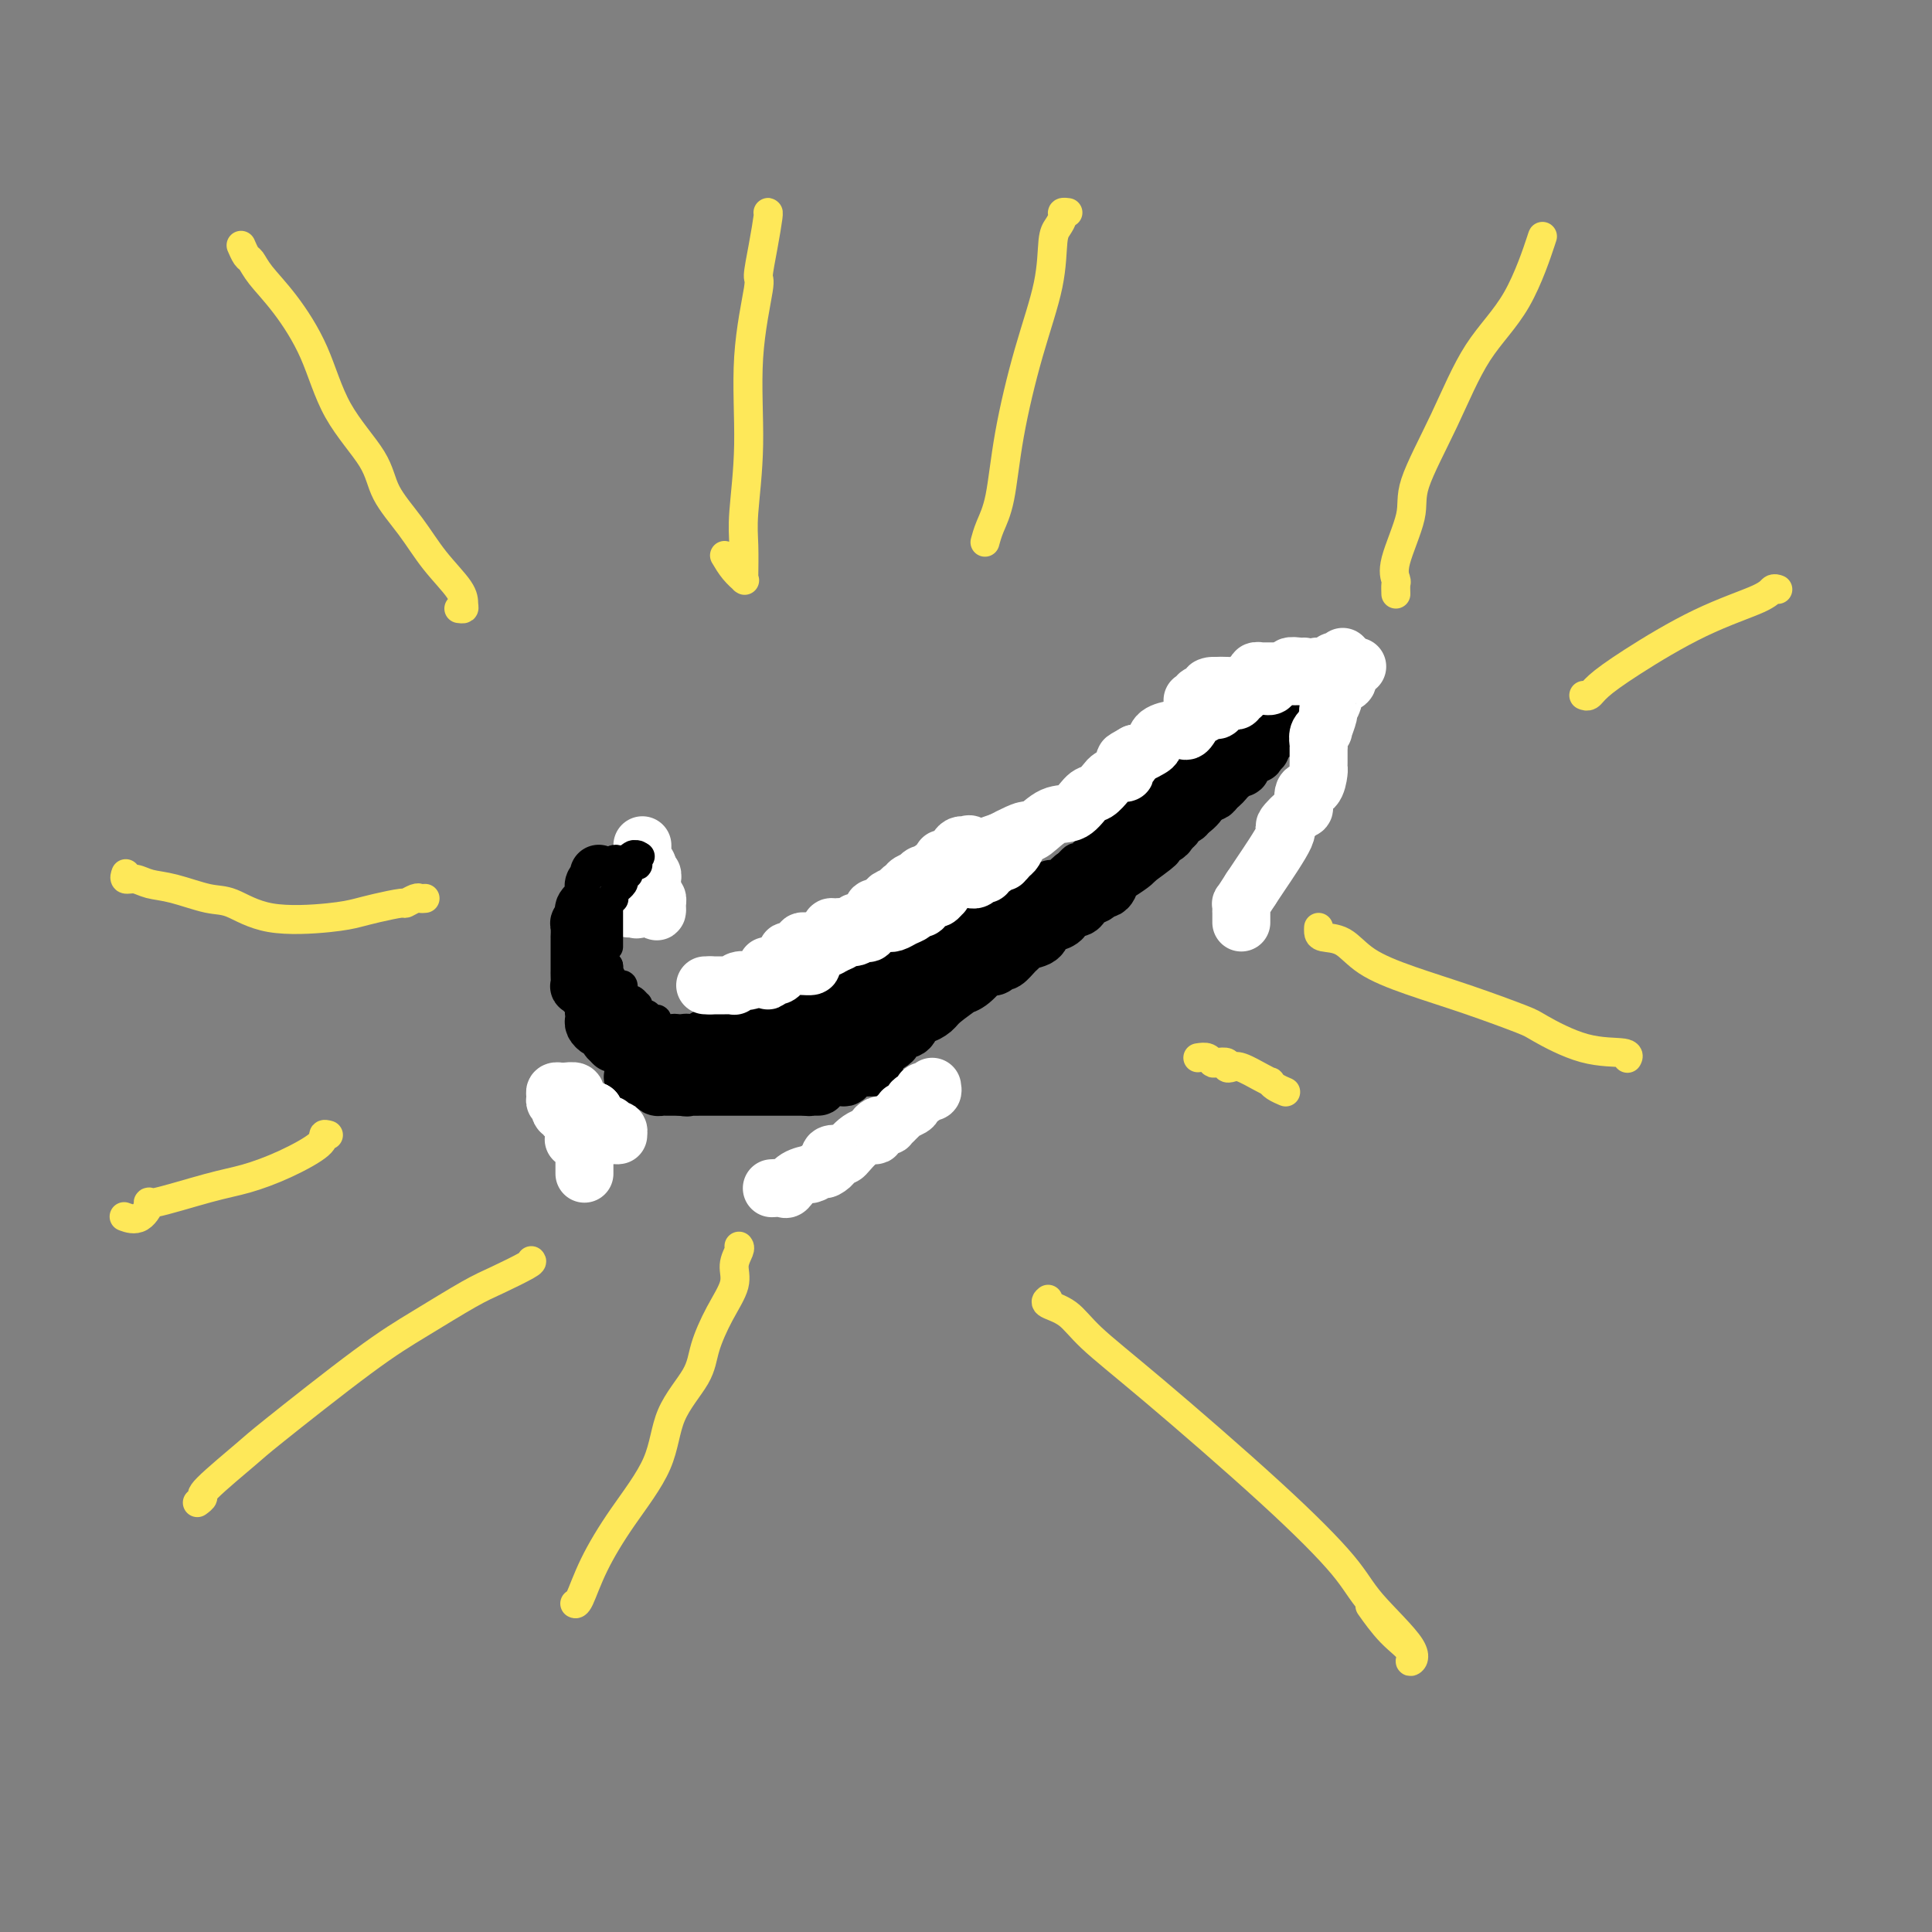 <svg viewBox='0 0 400 400' version='1.1' xmlns='http://www.w3.org/2000/svg' xmlns:xlink='http://www.w3.org/1999/xlink'><rect x="0" y="0" width="400" height="400" fill="#808080" stroke="none"/><g fill='none' stroke='#000000' stroke-width='6' stroke-linecap='round' stroke-linejoin='round'><path d='M131,178c-0.301,-0.092 -0.603,-0.183 -1,0c-0.397,0.183 -0.891,0.641 -1,1c-0.109,0.359 0.167,0.618 0,1c-0.167,0.382 -0.776,0.886 -1,1c-0.224,0.114 -0.064,-0.163 0,0c0.064,0.163 0.031,0.766 0,1c-0.031,0.234 -0.061,0.101 0,0c0.061,-0.101 0.212,-0.168 0,0c-0.212,0.168 -0.788,0.571 -1,1c-0.212,0.429 -0.061,0.884 0,1c0.061,0.116 0.030,-0.109 0,0c-0.030,0.109 -0.061,0.550 0,1c0.061,0.450 0.214,0.907 0,1c-0.214,0.093 -0.793,-0.179 -1,0c-0.207,0.179 -0.041,0.808 0,1c0.041,0.192 -0.041,-0.055 0,0c0.041,0.055 0.207,0.410 0,1c-0.207,0.590 -0.788,1.415 -1,2c-0.212,0.585 -0.057,0.930 0,1c0.057,0.070 0.015,-0.136 0,0c-0.015,0.136 -0.004,0.614 0,1c0.004,0.386 0.001,0.681 0,1c-0.001,0.319 -0.000,0.663 0,1c0.000,0.337 -0.001,0.668 0,1c0.001,0.332 0.003,0.666 0,1c-0.003,0.334 -0.011,0.667 0,1c0.011,0.333 0.041,0.667 0,1c-0.041,0.333 -0.155,0.667 0,1c0.155,0.333 0.577,0.667 1,1'/><path d='M126,200c0.168,1.801 0.087,1.304 0,1c-0.087,-0.304 -0.182,-0.415 0,0c0.182,0.415 0.640,1.355 1,2c0.360,0.645 0.621,0.995 1,1c0.379,0.005 0.876,-0.334 1,0c0.124,0.334 -0.124,1.343 0,2c0.124,0.657 0.621,0.963 1,1c0.379,0.037 0.640,-0.196 1,0c0.360,0.196 0.817,0.822 1,1c0.183,0.178 0.090,-0.092 0,0c-0.090,0.092 -0.178,0.546 0,1c0.178,0.454 0.621,0.909 1,1c0.379,0.091 0.694,-0.182 1,0c0.306,0.182 0.602,0.819 1,1c0.398,0.181 0.898,-0.095 1,0c0.102,0.095 -0.194,0.560 0,1c0.194,0.440 0.879,0.854 1,1c0.121,0.146 -0.321,0.023 0,0c0.321,-0.023 1.406,0.054 2,0c0.594,-0.054 0.698,-0.239 1,0c0.302,0.239 0.803,0.901 1,1c0.197,0.099 0.091,-0.366 1,0c0.909,0.366 2.835,1.562 4,2c1.165,0.438 1.570,0.117 2,0c0.430,-0.117 0.885,-0.032 1,0c0.115,0.032 -0.110,0.009 0,0c0.110,-0.009 0.555,-0.005 1,0'/><path d='M150,216c2.813,0.502 2.847,-0.243 4,-1c1.153,-0.757 3.426,-1.526 5,-2c1.574,-0.474 2.449,-0.653 3,-1c0.551,-0.347 0.779,-0.862 1,-1c0.221,-0.138 0.437,0.103 1,0c0.563,-0.103 1.474,-0.548 2,-1c0.526,-0.452 0.666,-0.910 1,-1c0.334,-0.090 0.863,0.187 1,0c0.137,-0.187 -0.117,-0.839 0,-1c0.117,-0.161 0.604,0.169 1,0c0.396,-0.169 0.702,-0.837 1,-1c0.298,-0.163 0.590,0.180 1,0c0.410,-0.180 0.938,-0.881 1,-1c0.062,-0.119 -0.341,0.346 0,0c0.341,-0.346 1.426,-1.503 2,-2c0.574,-0.497 0.638,-0.332 1,0c0.362,0.332 1.024,0.833 2,0c0.976,-0.833 2.267,-3.000 4,-4c1.733,-1.000 3.907,-0.831 5,-1c1.093,-0.169 1.106,-0.674 2,-1c0.894,-0.326 2.671,-0.474 4,-1c1.329,-0.526 2.210,-1.432 3,-2c0.790,-0.568 1.489,-0.799 2,-1c0.511,-0.201 0.832,-0.371 2,-1c1.168,-0.629 3.181,-1.715 4,-2c0.819,-0.285 0.443,0.233 1,0c0.557,-0.233 2.047,-1.217 3,-2c0.953,-0.783 1.369,-1.364 2,-2c0.631,-0.636 1.478,-1.325 3,-2c1.522,-0.675 3.721,-1.336 5,-2c1.279,-0.664 1.640,-1.332 2,-2'/><path d='M219,181c11.080,-5.230 4.280,-0.805 2,0c-2.280,0.805 -0.041,-2.012 1,-3c1.041,-0.988 0.882,-0.149 1,0c0.118,0.149 0.512,-0.393 1,-1c0.488,-0.607 1.069,-1.279 2,-2c0.931,-0.721 2.210,-1.490 3,-2c0.790,-0.510 1.089,-0.762 1,-1c-0.089,-0.238 -0.567,-0.463 0,-1c0.567,-0.537 2.179,-1.387 3,-2c0.821,-0.613 0.853,-0.990 1,-1c0.147,-0.010 0.411,0.346 1,0c0.589,-0.346 1.505,-1.393 2,-2c0.495,-0.607 0.569,-0.774 1,-1c0.431,-0.226 1.219,-0.511 2,-1c0.781,-0.489 1.556,-1.183 2,-2c0.444,-0.817 0.557,-1.759 1,-2c0.443,-0.241 1.215,0.219 2,0c0.785,-0.219 1.581,-1.117 2,-2c0.419,-0.883 0.459,-1.752 1,-2c0.541,-0.248 1.581,0.126 2,0c0.419,-0.126 0.217,-0.752 0,-1c-0.217,-0.248 -0.450,-0.118 0,0c0.450,0.118 1.583,0.224 2,0c0.417,-0.224 0.119,-0.778 0,-1c-0.119,-0.222 -0.060,-0.111 0,0'/><path d='M252,154c5.340,-4.338 2.189,-1.683 1,-1c-1.189,0.683 -0.417,-0.604 0,-1c0.417,-0.396 0.480,0.100 1,0c0.520,-0.100 1.499,-0.798 2,-1c0.501,-0.202 0.526,0.090 1,0c0.474,-0.090 1.397,-0.563 2,-1c0.603,-0.437 0.887,-0.839 1,-1c0.113,-0.161 0.057,-0.080 0,0'/></g>
<g fill='none' stroke='#000000' stroke-width='12' stroke-linecap='round' stroke-linejoin='round'><path d='M124,181c-0.030,-0.091 -0.061,-0.183 0,0c0.061,0.183 0.212,0.640 0,1c-0.212,0.360 -0.789,0.622 -1,1c-0.211,0.378 -0.055,0.871 0,1c0.055,0.129 0.011,-0.105 0,0c-0.011,0.105 0.012,0.549 0,1c-0.012,0.451 -0.060,0.908 0,1c0.060,0.092 0.226,-0.183 0,0c-0.226,0.183 -0.844,0.822 -1,1c-0.156,0.178 0.150,-0.106 0,0c-0.150,0.106 -0.757,0.602 -1,1c-0.243,0.398 -0.121,0.699 0,1'/><path d='M121,189c-0.460,1.404 -0.109,0.914 0,1c0.109,0.086 -0.023,0.749 0,1c0.023,0.251 0.202,0.091 0,0c-0.202,-0.091 -0.786,-0.111 -1,0c-0.214,0.111 -0.057,0.355 0,1c0.057,0.645 0.015,1.692 0,2c-0.015,0.308 -0.004,-0.124 0,0c0.004,0.124 0.001,0.803 0,1c-0.001,0.197 -0.000,-0.088 0,0c0.000,0.088 0.000,0.548 0,1c-0.000,0.452 -0.000,0.895 0,1c0.000,0.105 0.000,-0.129 0,0c-0.000,0.129 -0.000,0.622 0,1c0.000,0.378 0.000,0.640 0,1c-0.000,0.360 -0.000,0.816 0,1c0.000,0.184 0.000,0.095 0,0c-0.000,-0.095 -0.001,-0.197 0,0c0.001,0.197 0.004,0.693 0,1c-0.004,0.307 -0.016,0.425 0,1c0.016,0.575 0.060,1.607 0,2c-0.060,0.393 -0.222,0.148 0,0c0.222,-0.148 0.830,-0.198 1,0c0.170,0.198 -0.098,0.645 0,1c0.098,0.355 0.562,0.617 1,1c0.438,0.383 0.849,0.886 1,1c0.151,0.114 0.041,-0.162 0,0c-0.041,0.162 -0.012,0.760 0,1c0.012,0.240 0.006,0.120 0,0'/><path d='M123,208c0.464,0.781 0.123,0.734 0,1c-0.123,0.266 -0.030,0.846 0,1c0.030,0.154 -0.003,-0.116 0,0c0.003,0.116 0.043,0.620 0,1c-0.043,0.380 -0.169,0.637 0,1c0.169,0.363 0.634,0.832 1,1c0.366,0.168 0.633,0.035 1,0c0.367,-0.035 0.833,0.029 1,0c0.167,-0.029 0.034,-0.152 0,0c-0.034,0.152 0.029,0.579 0,1c-0.029,0.421 -0.151,0.834 0,1c0.151,0.166 0.576,0.083 1,0'/><path d='M127,215c0.554,1.305 -0.063,1.068 0,1c0.063,-0.068 0.804,0.034 1,0c0.196,-0.034 -0.155,-0.205 0,0c0.155,0.205 0.816,0.787 1,1c0.184,0.213 -0.108,0.056 0,0c0.108,-0.056 0.617,-0.012 1,0c0.383,0.012 0.642,-0.007 1,0c0.358,0.007 0.817,0.040 1,0c0.183,-0.040 0.090,-0.154 0,0c-0.090,0.154 -0.179,0.577 0,1c0.179,0.423 0.625,0.845 1,1c0.375,0.155 0.678,0.041 1,0c0.322,-0.041 0.663,-0.011 1,0c0.337,0.011 0.670,0.003 1,0c0.330,-0.003 0.655,-0.001 1,0c0.345,0.001 0.708,0.000 1,0c0.292,-0.000 0.512,-0.000 1,0c0.488,0.000 1.244,0.000 2,0'/><path d='M141,219c2.405,0.619 1.418,0.166 1,0c-0.418,-0.166 -0.265,-0.046 0,0c0.265,0.046 0.644,0.016 1,0c0.356,-0.016 0.691,-0.018 1,0c0.309,0.018 0.593,0.057 1,0c0.407,-0.057 0.936,-0.212 1,0c0.064,0.212 -0.337,0.789 0,1c0.337,0.211 1.414,0.057 2,0c0.586,-0.057 0.683,-0.016 1,0c0.317,0.016 0.855,0.008 1,0c0.145,-0.008 -0.102,-0.016 0,0c0.102,0.016 0.552,0.057 1,0c0.448,-0.057 0.894,-0.211 1,0c0.106,0.211 -0.129,0.789 0,1c0.129,0.211 0.621,0.057 1,0c0.379,-0.057 0.643,-0.015 1,0c0.357,0.015 0.806,0.004 1,0c0.194,-0.004 0.135,-0.001 0,0c-0.135,0.001 -0.344,0.000 0,0c0.344,-0.000 1.241,-0.000 2,0c0.759,0.000 1.379,0.000 2,0'/><path d='M159,221c2.908,0.309 1.179,0.083 1,0c-0.179,-0.083 1.191,-0.022 2,0c0.809,0.022 1.056,0.006 1,0c-0.056,-0.006 -0.413,-0.001 0,0c0.413,0.001 1.598,-0.004 2,0c0.402,0.004 0.022,0.015 0,0c-0.022,-0.015 0.313,-0.057 1,0c0.687,0.057 1.724,0.212 2,0c0.276,-0.212 -0.211,-0.792 0,-1c0.211,-0.208 1.120,-0.044 2,0c0.880,0.044 1.731,-0.030 2,0c0.269,0.030 -0.045,0.166 0,0c0.045,-0.166 0.450,-0.633 1,-1c0.550,-0.367 1.247,-0.634 2,-1c0.753,-0.366 1.563,-0.829 2,-1c0.437,-0.171 0.502,-0.049 1,0c0.498,0.049 1.430,0.024 2,0c0.570,-0.024 0.779,-0.048 1,0c0.221,0.048 0.456,0.167 1,0c0.544,-0.167 1.398,-0.620 2,-1c0.602,-0.380 0.953,-0.689 1,-1c0.047,-0.311 -0.209,-0.626 0,-1c0.209,-0.374 0.882,-0.807 1,-1c0.118,-0.193 -0.319,-0.144 0,0c0.319,0.144 1.394,0.385 2,0c0.606,-0.385 0.745,-1.396 1,-2c0.255,-0.604 0.628,-0.802 1,-1'/><path d='M190,210c1.048,-0.887 0.668,-0.104 1,0c0.332,0.104 1.376,-0.470 2,-1c0.624,-0.530 0.829,-1.015 2,-2c1.171,-0.985 3.308,-2.471 4,-3c0.692,-0.529 -0.060,-0.102 0,0c0.060,0.102 0.934,-0.120 2,-1c1.066,-0.880 2.326,-2.416 3,-3c0.674,-0.584 0.762,-0.216 1,0c0.238,0.216 0.628,0.279 1,0c0.372,-0.279 0.728,-0.901 1,-1c0.272,-0.099 0.462,0.325 1,0c0.538,-0.325 1.425,-1.400 2,-2c0.575,-0.600 0.837,-0.725 1,-1c0.163,-0.275 0.228,-0.700 1,-1c0.772,-0.300 2.252,-0.474 3,-1c0.748,-0.526 0.763,-1.403 1,-2c0.237,-0.597 0.697,-0.915 1,-1c0.303,-0.085 0.449,0.064 1,0c0.551,-0.064 1.506,-0.342 2,-1c0.494,-0.658 0.526,-1.696 1,-2c0.474,-0.304 1.389,0.126 2,0c0.611,-0.126 0.918,-0.809 1,-1c0.082,-0.191 -0.063,0.108 0,0c0.063,-0.108 0.332,-0.624 1,-1c0.668,-0.376 1.735,-0.610 2,-1c0.265,-0.390 -0.272,-0.934 0,-1c0.272,-0.066 1.355,0.347 2,0c0.645,-0.347 0.853,-1.454 1,-2c0.147,-0.546 0.232,-0.532 1,-1c0.768,-0.468 2.219,-1.420 3,-2c0.781,-0.580 0.890,-0.790 1,-1'/><path d='M235,178c7.367,-5.354 3.283,-2.740 2,-2c-1.283,0.740 0.235,-0.393 1,-1c0.765,-0.607 0.778,-0.688 1,-1c0.222,-0.312 0.651,-0.853 1,-1c0.349,-0.147 0.616,0.102 1,0c0.384,-0.102 0.886,-0.553 1,-1c0.114,-0.447 -0.159,-0.889 0,-1c0.159,-0.111 0.749,0.111 1,0c0.251,-0.111 0.161,-0.554 0,-1c-0.161,-0.446 -0.394,-0.897 0,-1c0.394,-0.103 1.414,0.140 2,0c0.586,-0.140 0.738,-0.663 1,-1c0.262,-0.337 0.633,-0.490 1,-1c0.367,-0.510 0.728,-1.379 1,-2c0.272,-0.621 0.454,-0.993 1,-1c0.546,-0.007 1.456,0.353 2,0c0.544,-0.353 0.723,-1.419 1,-2c0.277,-0.581 0.653,-0.677 1,-1c0.347,-0.323 0.667,-0.874 1,-1c0.333,-0.126 0.680,0.174 1,0c0.320,-0.174 0.611,-0.821 1,-1c0.389,-0.179 0.874,0.110 1,0c0.126,-0.110 -0.106,-0.618 0,-1c0.106,-0.382 0.550,-0.637 1,-1c0.450,-0.363 0.904,-0.833 1,-1c0.096,-0.167 -0.167,-0.030 0,0c0.167,0.030 0.763,-0.047 1,0c0.237,0.047 0.115,0.219 0,0c-0.115,-0.219 -0.223,-0.828 0,-1c0.223,-0.172 0.778,0.094 1,0c0.222,-0.094 0.111,-0.547 0,-1'/><path d='M261,154c4.215,-3.891 1.754,-1.619 1,-1c-0.754,0.619 0.199,-0.417 1,-1c0.801,-0.583 1.451,-0.715 2,-1c0.549,-0.285 0.996,-0.725 1,-1c0.004,-0.275 -0.435,-0.387 0,-1c0.435,-0.613 1.745,-1.726 2,-2c0.255,-0.274 -0.545,0.293 -1,1c-0.455,0.707 -0.564,1.555 -1,2c-0.436,0.445 -1.197,0.486 -2,1c-0.803,0.514 -1.648,1.499 -3,3c-1.352,1.501 -3.213,3.516 -4,4c-0.787,0.484 -0.502,-0.564 -1,0c-0.498,0.564 -1.780,2.740 -3,4c-1.220,1.260 -2.379,1.606 -3,2c-0.621,0.394 -0.706,0.837 -1,1c-0.294,0.163 -0.798,0.047 -1,0c-0.202,-0.047 -0.101,-0.023 0,0'/><path d='M248,165c-3.000,2.885 -0.501,1.096 0,1c0.501,-0.096 -0.998,1.499 -2,2c-1.002,0.501 -1.509,-0.092 -2,0c-0.491,0.092 -0.966,0.868 -1,1c-0.034,0.132 0.375,-0.381 0,0c-0.375,0.381 -1.533,1.656 -2,2c-0.467,0.344 -0.243,-0.242 -1,0c-0.757,0.242 -2.496,1.312 -3,2c-0.504,0.688 0.226,0.994 0,1c-0.226,0.006 -1.408,-0.286 -2,0c-0.592,0.286 -0.593,1.151 -1,2c-0.407,0.849 -1.218,1.682 -2,2c-0.782,0.318 -1.533,0.123 -2,0c-0.467,-0.123 -0.651,-0.173 -1,0c-0.349,0.173 -0.865,0.568 -1,1c-0.135,0.432 0.110,0.902 0,1c-0.110,0.098 -0.577,-0.176 -1,0c-0.423,0.176 -0.804,0.803 -1,1c-0.196,0.197 -0.209,-0.037 -1,0c-0.791,0.037 -2.360,0.343 -3,1c-0.640,0.657 -0.351,1.664 -1,2c-0.649,0.336 -2.238,0.001 -3,0c-0.762,-0.001 -0.699,0.333 -1,1c-0.301,0.667 -0.967,1.666 -2,2c-1.033,0.334 -2.435,0.002 -3,0c-0.565,-0.002 -0.295,0.324 -1,1c-0.705,0.676 -2.385,1.700 -3,2c-0.615,0.300 -0.165,-0.126 0,0c0.165,0.126 0.044,0.803 -1,1c-1.044,0.197 -3.013,-0.087 -4,0c-0.987,0.087 -0.994,0.543 -1,1'/><path d='M202,192c-5.237,2.572 -3.330,2.002 -3,2c0.330,-0.002 -0.919,0.563 -2,1c-1.081,0.437 -1.995,0.744 -3,1c-1.005,0.256 -2.101,0.460 -3,1c-0.899,0.540 -1.600,1.416 -2,2c-0.400,0.584 -0.497,0.878 -1,1c-0.503,0.122 -1.411,0.074 -2,0c-0.589,-0.074 -0.858,-0.174 -1,0c-0.142,0.174 -0.156,0.621 -1,1c-0.844,0.379 -2.517,0.689 -3,1c-0.483,0.311 0.226,0.623 0,1c-0.226,0.377 -1.385,0.818 -2,1c-0.615,0.182 -0.686,0.104 -1,0c-0.314,-0.104 -0.872,-0.234 -1,0c-0.128,0.234 0.174,0.832 0,1c-0.174,0.168 -0.825,-0.095 -1,0c-0.175,0.095 0.125,0.546 0,1c-0.125,0.454 -0.675,0.909 -1,1c-0.325,0.091 -0.423,-0.183 -1,0c-0.577,0.183 -1.631,0.821 -2,1c-0.369,0.179 -0.052,-0.102 0,0c0.052,0.102 -0.160,0.585 -1,1c-0.840,0.415 -2.308,0.760 -3,1c-0.692,0.240 -0.610,0.375 -1,1c-0.390,0.625 -1.254,1.739 -2,2c-0.746,0.261 -1.376,-0.333 -2,0c-0.624,0.333 -1.242,1.592 -2,2c-0.758,0.408 -1.657,-0.035 -2,0c-0.343,0.035 -0.131,0.548 0,1c0.131,0.452 0.180,0.843 0,1c-0.180,0.157 -0.590,0.078 -1,0'/><path d='M158,217c-6.913,3.884 -2.197,1.093 -1,0c1.197,-1.093 -1.126,-0.488 -2,0c-0.874,0.488 -0.298,0.859 0,1c0.298,0.141 0.319,0.054 0,0c-0.319,-0.054 -0.978,-0.073 -1,0c-0.022,0.073 0.594,0.238 1,0c0.406,-0.238 0.604,-0.880 1,-1c0.396,-0.120 0.991,0.281 2,0c1.009,-0.281 2.433,-1.246 3,-2c0.567,-0.754 0.279,-1.298 2,-2c1.721,-0.702 5.452,-1.563 7,-2c1.548,-0.437 0.914,-0.449 2,-1c1.086,-0.551 3.892,-1.640 5,-2c1.108,-0.360 0.519,0.009 1,0c0.481,-0.009 2.031,-0.395 3,-1c0.969,-0.605 1.356,-1.429 2,-2c0.644,-0.571 1.546,-0.888 2,-1c0.454,-0.112 0.462,-0.020 1,0c0.538,0.020 1.606,-0.033 2,0c0.394,0.033 0.112,0.152 0,0c-0.112,-0.152 -0.056,-0.576 0,-1'/><path d='M188,203c5.356,-2.178 2.244,-0.622 1,0c-1.244,0.622 -0.622,0.311 0,0'/><path d='M172,210c0.088,-0.001 0.177,-0.001 0,0c-0.177,0.001 -0.619,0.004 -1,0c-0.381,-0.004 -0.701,-0.015 -1,0c-0.299,0.015 -0.576,0.055 -1,0c-0.424,-0.055 -0.994,-0.207 -1,0c-0.006,0.207 0.551,0.772 0,1c-0.551,0.228 -2.212,0.117 -3,0c-0.788,-0.117 -0.705,-0.242 -1,0c-0.295,0.242 -0.968,0.849 -2,1c-1.032,0.151 -2.423,-0.156 -3,0c-0.577,0.156 -0.338,0.774 -1,1c-0.662,0.226 -2.224,0.061 -3,0c-0.776,-0.061 -0.767,-0.016 -1,0c-0.233,0.016 -0.708,0.003 -1,0c-0.292,-0.003 -0.401,0.002 -1,0c-0.599,-0.002 -1.688,-0.012 -2,0c-0.312,0.012 0.152,0.045 0,0c-0.152,-0.045 -0.922,-0.170 -1,0c-0.078,0.170 0.536,0.633 0,1c-0.536,0.367 -2.221,0.637 -3,1c-0.779,0.363 -0.651,0.818 -1,1c-0.349,0.182 -1.174,0.091 -2,0'/><path d='M143,216c-4.664,0.928 -1.823,0.249 -1,0c0.823,-0.249 -0.371,-0.067 -1,0c-0.629,0.067 -0.693,0.018 -1,0c-0.307,-0.018 -0.857,-0.005 -1,0c-0.143,0.005 0.121,0.001 0,0c-0.121,-0.001 -0.627,-0.001 -1,0c-0.373,0.001 -0.612,0.001 -1,0c-0.388,-0.001 -0.926,-0.004 -1,0c-0.074,0.004 0.316,0.015 0,0c-0.316,-0.015 -1.339,-0.057 -2,0c-0.661,0.057 -0.961,0.211 -1,0c-0.039,-0.211 0.182,-0.788 0,-1c-0.182,-0.212 -0.766,-0.061 -1,0c-0.234,0.061 -0.117,0.030 0,0'/><path d='M131,223c0.418,0.002 0.837,0.003 1,0c0.163,-0.003 0.071,-0.011 0,0c-0.071,0.011 -0.121,0.041 0,0c0.121,-0.041 0.414,-0.155 1,0c0.586,0.155 1.467,0.577 2,1c0.533,0.423 0.720,0.845 1,1c0.280,0.155 0.652,0.041 1,0c0.348,-0.041 0.671,-0.011 1,0c0.329,0.011 0.666,0.003 1,0c0.334,-0.003 0.667,-0.001 1,0c0.333,0.001 0.667,0.000 1,0'/><path d='M141,225c1.821,0.309 1.374,0.083 1,0c-0.374,-0.083 -0.675,-0.022 0,0c0.675,0.022 2.327,0.006 3,0c0.673,-0.006 0.367,-0.002 1,0c0.633,0.002 2.206,0.000 3,0c0.794,-0.000 0.807,-0.000 1,0c0.193,0.000 0.564,0.000 1,0c0.436,-0.000 0.938,-0.000 1,0c0.062,0.000 -0.316,0.000 0,0c0.316,-0.000 1.327,-0.000 2,0c0.673,0.000 1.007,0.000 1,0c-0.007,-0.000 -0.357,-0.000 0,0c0.357,0.000 1.419,0.000 2,0c0.581,-0.000 0.680,-0.000 1,0c0.320,0.000 0.860,0.000 1,0c0.140,-0.000 -0.121,-0.000 0,0c0.121,0.000 0.624,0.000 1,0c0.376,-0.000 0.626,-0.000 1,0c0.374,0.000 0.874,0.000 1,0c0.126,-0.000 -0.121,-0.000 0,0c0.121,0.000 0.610,0.000 1,0c0.390,-0.000 0.682,-0.000 1,0c0.318,0.000 0.663,0.000 1,0c0.337,-0.000 0.668,0.000 1,0c0.332,0.000 0.666,0.000 1,0'/><path d='M167,225c4.261,-0.012 1.915,-0.042 1,0c-0.915,0.042 -0.399,0.155 0,0c0.399,-0.155 0.679,-0.577 1,-1c0.321,-0.423 0.681,-0.846 1,-1c0.319,-0.154 0.596,-0.041 1,0c0.404,0.041 0.933,0.008 1,0c0.067,-0.008 -0.329,0.008 0,0c0.329,-0.008 1.384,-0.041 2,0c0.616,0.041 0.795,0.154 1,0c0.205,-0.154 0.437,-0.577 1,-1c0.563,-0.423 1.457,-0.845 2,-1c0.543,-0.155 0.734,-0.041 1,0c0.266,0.041 0.607,0.011 1,0c0.393,-0.011 0.837,-0.003 1,0c0.163,0.003 0.044,0.001 0,0c-0.044,-0.001 -0.013,-0.000 0,0c0.013,0.000 0.006,0.000 0,0'/></g>
<g fill='none' stroke='#FFFFFF' stroke-width='12' stroke-linecap='round' stroke-linejoin='round'><path d='M281,138c-0.295,0.088 -0.589,0.177 -1,0c-0.411,-0.177 -0.937,-0.618 -1,0c-0.063,0.618 0.338,2.296 0,3c-0.338,0.704 -1.415,0.435 -2,1c-0.585,0.565 -0.678,1.965 -1,3c-0.322,1.035 -0.875,1.705 -1,2c-0.125,0.295 0.177,0.215 0,1c-0.177,0.785 -0.832,2.435 -1,3c-0.168,0.565 0.151,0.045 0,0c-0.151,-0.045 -0.773,0.384 -1,1c-0.227,0.616 -0.061,1.418 0,2c0.061,0.582 0.016,0.944 0,1c-0.016,0.056 -0.004,-0.192 0,0c0.004,0.192 0.001,0.826 0,1c-0.001,0.174 0.000,-0.110 0,0c-0.000,0.110 -0.002,0.615 0,1c0.002,0.385 0.007,0.650 0,1c-0.007,0.350 -0.026,0.784 0,1c0.026,0.216 0.098,0.212 0,1c-0.098,0.788 -0.364,2.366 -1,3c-0.636,0.634 -1.640,0.324 -2,1c-0.360,0.676 -0.075,2.338 0,3c0.075,0.662 -0.060,0.324 -1,1c-0.940,0.676 -2.685,2.367 -3,3c-0.315,0.633 0.800,0.209 0,2c-0.800,1.791 -3.514,5.797 -5,8c-1.486,2.203 -1.743,2.601 -2,3'/><path d='M259,184c-2.464,3.885 -2.124,3.096 -2,3c0.124,-0.096 0.033,0.500 0,1c-0.033,0.500 -0.009,0.905 0,1c0.009,0.095 0.002,-0.119 0,0c-0.002,0.119 -0.001,0.570 0,1c0.001,0.430 0.000,0.837 0,1c-0.000,0.163 -0.000,0.081 0,0'/><path d='M270,138c-0.188,0.030 -0.377,0.061 -1,0c-0.623,-0.061 -1.682,-0.212 -2,0c-0.318,0.212 0.105,0.789 0,1c-0.105,0.211 -0.736,0.057 -1,0c-0.264,-0.057 -0.160,-0.015 0,0c0.160,0.015 0.375,0.004 0,0c-0.375,-0.004 -1.339,-0.001 -2,0c-0.661,0.001 -1.019,-0.001 -1,0c0.019,0.001 0.413,0.003 0,0c-0.413,-0.003 -1.635,-0.012 -2,0c-0.365,0.012 0.125,0.046 0,0c-0.125,-0.046 -0.866,-0.170 -1,0c-0.134,0.170 0.340,0.634 0,1c-0.340,0.366 -1.493,0.634 -2,1c-0.507,0.366 -0.367,0.829 -1,1c-0.633,0.171 -2.038,0.049 -3,0c-0.962,-0.049 -1.481,-0.024 -2,0'/><path d='M252,142c-2.984,0.570 -1.444,-0.005 -1,0c0.444,0.005 -0.206,0.590 -1,1c-0.794,0.410 -1.730,0.646 -2,1c-0.270,0.354 0.125,0.827 0,1c-0.125,0.173 -0.771,0.047 -1,0c-0.229,-0.047 -0.042,-0.016 0,0c0.042,0.016 -0.060,0.016 0,0c0.060,-0.016 0.281,-0.046 1,0c0.719,0.046 1.937,0.170 3,0c1.063,-0.170 1.972,-0.634 3,-1c1.028,-0.366 2.173,-0.633 3,-1c0.827,-0.367 1.334,-0.833 2,-1c0.666,-0.167 1.492,-0.034 2,0c0.508,0.034 0.698,-0.029 1,0c0.302,0.029 0.714,0.151 1,0c0.286,-0.151 0.444,-0.576 1,-1c0.556,-0.424 1.508,-0.846 2,-1c0.492,-0.154 0.524,-0.040 1,0c0.476,0.040 1.398,0.007 2,0c0.602,-0.007 0.885,0.012 1,0c0.115,-0.012 0.062,-0.055 0,0c-0.062,0.055 -0.132,0.207 0,0c0.132,-0.207 0.466,-0.773 1,-1c0.534,-0.227 1.267,-0.113 2,0'/><path d='M273,139c3.824,-1.000 0.885,-0.999 0,-1c-0.885,-0.001 0.284,-0.004 1,0c0.716,0.004 0.979,0.015 1,0c0.021,-0.015 -0.201,-0.056 0,0c0.201,0.056 0.824,0.207 1,0c0.176,-0.207 -0.097,-0.774 0,-1c0.097,-0.226 0.562,-0.112 1,0c0.438,0.112 0.849,0.223 1,0c0.151,-0.223 0.043,-0.778 0,-1c-0.043,-0.222 -0.022,-0.111 0,0'/><path d='M257,144c-0.444,-0.114 -0.888,-0.228 -1,0c-0.112,0.228 0.110,0.797 0,1c-0.110,0.203 -0.550,0.041 -1,0c-0.450,-0.041 -0.909,0.041 -1,0c-0.091,-0.041 0.188,-0.203 0,0c-0.188,0.203 -0.842,0.771 -1,1c-0.158,0.229 0.179,0.118 0,0c-0.179,-0.118 -0.873,-0.245 -1,0c-0.127,0.245 0.313,0.862 0,1c-0.313,0.138 -1.379,-0.201 -2,0c-0.621,0.201 -0.797,0.944 -1,1c-0.203,0.056 -0.434,-0.574 -1,0c-0.566,0.574 -1.469,2.352 -2,3c-0.531,0.648 -0.692,0.166 -1,0c-0.308,-0.166 -0.764,-0.017 -1,0c-0.236,0.017 -0.252,-0.097 -1,0c-0.748,0.097 -2.229,0.404 -3,1c-0.771,0.596 -0.834,1.480 -1,2c-0.166,0.520 -0.436,0.675 -1,1c-0.564,0.325 -1.421,0.818 -2,1c-0.579,0.182 -0.880,0.052 -1,0c-0.120,-0.052 -0.060,-0.026 0,0'/><path d='M235,156c-3.625,2.019 -1.689,1.067 -1,1c0.689,-0.067 0.130,0.752 0,1c-0.130,0.248 0.168,-0.074 0,0c-0.168,0.074 -0.804,0.543 -1,1c-0.196,0.457 0.046,0.900 0,1c-0.046,0.100 -0.382,-0.144 -1,0c-0.618,0.144 -1.519,0.677 -2,1c-0.481,0.323 -0.543,0.438 -1,1c-0.457,0.562 -1.309,1.573 -2,2c-0.691,0.427 -1.221,0.270 -2,1c-0.779,0.730 -1.809,2.346 -3,3c-1.191,0.654 -2.545,0.346 -4,1c-1.455,0.654 -3.013,2.270 -4,3c-0.987,0.730 -1.403,0.574 -3,1c-1.597,0.426 -4.375,1.435 -6,2c-1.625,0.565 -2.095,0.688 -3,1c-0.905,0.312 -2.244,0.815 -3,1c-0.756,0.185 -0.930,0.053 -1,0c-0.070,-0.053 -0.035,-0.026 0,0'/><path d='M193,225c0.078,0.416 0.156,0.833 0,1c-0.156,0.167 -0.548,0.086 -1,0c-0.452,-0.086 -0.966,-0.177 -1,0c-0.034,0.177 0.412,0.621 0,1c-0.412,0.379 -1.682,0.693 -2,1c-0.318,0.307 0.317,0.608 0,1c-0.317,0.392 -1.587,0.874 -2,1c-0.413,0.126 0.029,-0.106 0,0c-0.029,0.106 -0.529,0.550 -1,1c-0.471,0.450 -0.914,0.905 -1,1c-0.086,0.095 0.184,-0.172 0,0c-0.184,0.172 -0.824,0.781 -1,1c-0.176,0.219 0.110,0.048 0,0c-0.110,-0.048 -0.616,0.025 -1,0c-0.384,-0.025 -0.647,-0.150 -1,0c-0.353,0.150 -0.795,0.573 -1,1c-0.205,0.427 -0.172,0.857 0,1c0.172,0.143 0.484,-0.001 0,0c-0.484,0.001 -1.762,0.147 -3,1c-1.238,0.853 -2.435,2.414 -3,3c-0.565,0.586 -0.498,0.196 -1,0c-0.502,-0.196 -1.572,-0.199 -2,0c-0.428,0.199 -0.214,0.599 0,1'/><path d='M172,240c-3.196,2.482 -0.685,1.187 0,1c0.685,-0.187 -0.455,0.734 -1,1c-0.545,0.266 -0.495,-0.123 -1,0c-0.505,0.123 -1.564,0.759 -2,1c-0.436,0.241 -0.248,0.089 0,0c0.248,-0.089 0.556,-0.115 0,0c-0.556,0.115 -1.978,0.371 -3,1c-1.022,0.629 -1.645,1.633 -2,2c-0.355,0.367 -0.442,0.099 -1,0c-0.558,-0.099 -1.588,-0.028 -2,0c-0.412,0.028 -0.206,0.014 0,0'/><path d='M121,243c0.000,-0.226 0.000,-0.452 0,-1c-0.000,-0.548 -0.001,-1.418 0,-2c0.001,-0.582 0.002,-0.877 0,-1c-0.002,-0.123 -0.008,-0.075 0,0c0.008,0.075 0.030,0.178 0,0c-0.030,-0.178 -0.111,-0.635 0,-1c0.111,-0.365 0.415,-0.637 0,-1c-0.415,-0.363 -1.547,-0.818 -2,-1c-0.453,-0.182 -0.226,-0.091 0,0'/><path d='M119,236c-0.300,-1.776 -0.051,-2.715 0,-3c0.051,-0.285 -0.095,0.083 0,0c0.095,-0.083 0.433,-0.619 0,-1c-0.433,-0.381 -1.637,-0.609 -2,-1c-0.363,-0.391 0.113,-0.945 0,-1c-0.113,-0.055 -0.816,0.388 -1,0c-0.184,-0.388 0.151,-1.606 0,-2c-0.151,-0.394 -0.787,0.038 -1,0c-0.213,-0.038 -0.003,-0.546 0,-1c0.003,-0.454 -0.202,-0.855 0,-1c0.202,-0.145 0.811,-0.035 1,0c0.189,0.035 -0.040,-0.004 0,0c0.040,0.004 0.351,0.053 1,0c0.649,-0.053 1.637,-0.206 2,0c0.363,0.206 0.100,0.772 0,1c-0.100,0.228 -0.038,0.116 0,0c0.038,-0.116 0.052,-0.238 0,0c-0.052,0.238 -0.169,0.834 0,1c0.169,0.166 0.622,-0.100 1,0c0.378,0.100 0.679,0.565 1,1c0.321,0.435 0.663,0.838 1,1c0.337,0.162 0.668,0.081 1,0'/><path d='M120,236c0.107,-0.030 0.214,-0.061 0,0c-0.214,0.061 -0.748,0.212 -1,0c-0.252,-0.212 -0.221,-0.789 0,-1c0.221,-0.211 0.633,-0.057 1,0c0.367,0.057 0.690,0.015 1,0c0.310,-0.015 0.608,-0.004 1,0c0.392,0.004 0.880,0.001 1,0c0.120,-0.001 -0.126,-0.000 0,0c0.126,0.000 0.625,0.000 1,0c0.375,-0.000 0.626,-0.000 1,0c0.374,0.000 0.870,0.000 1,0c0.130,-0.000 -0.106,-0.000 0,0c0.106,0.000 0.553,0.000 1,0'/><path d='M127,235c1.297,-0.095 1.041,0.167 1,0c-0.041,-0.167 0.134,-0.763 0,-1c-0.134,-0.237 -0.578,-0.114 -1,0c-0.422,0.114 -0.821,0.220 -1,0c-0.179,-0.220 -0.138,-0.767 0,-1c0.138,-0.233 0.373,-0.154 0,0c-0.373,0.154 -1.354,0.381 -2,0c-0.646,-0.381 -0.957,-1.370 -1,-2c-0.043,-0.630 0.182,-0.901 0,-1c-0.182,-0.099 -0.770,-0.027 -1,0c-0.230,0.027 -0.103,0.007 0,0c0.103,-0.007 0.182,-0.002 0,0c-0.182,0.002 -0.626,0.001 -1,0c-0.374,-0.001 -0.678,-0.000 -1,0c-0.322,0.000 -0.661,0.000 -1,0'/><path d='M119,230c-1.251,-0.935 -0.377,-0.771 0,-1c0.377,-0.229 0.259,-0.850 0,-1c-0.259,-0.150 -0.658,0.170 -1,0c-0.342,-0.170 -0.628,-0.829 -1,-1c-0.372,-0.171 -0.831,0.146 -1,0c-0.169,-0.146 -0.048,-0.756 0,-1c0.048,-0.244 0.024,-0.122 0,0'/><path d='M146,204c0.000,0.000 1.000,0.000 1,0'/><path d='M147,204c0.625,0.000 1.687,0.000 2,0c0.313,-0.000 -0.122,-0.000 0,0c0.122,0.000 0.803,0.001 1,0c0.197,-0.001 -0.089,-0.004 0,0c0.089,0.004 0.553,0.015 1,0c0.447,-0.015 0.877,-0.057 1,0c0.123,0.057 -0.060,0.212 0,0c0.060,-0.212 0.363,-0.793 1,-1c0.637,-0.207 1.609,-0.041 2,0c0.391,0.041 0.199,-0.044 0,0c-0.199,0.044 -0.407,0.218 0,0c0.407,-0.218 1.430,-0.829 2,-1c0.570,-0.171 0.687,0.097 1,0c0.313,-0.097 0.823,-0.561 1,-1c0.177,-0.439 0.022,-0.853 0,-1c-0.022,-0.147 0.088,-0.025 0,0c-0.088,0.025 -0.374,-0.045 0,0c0.374,0.045 1.408,0.204 2,0c0.592,-0.204 0.740,-0.773 1,-1c0.260,-0.227 0.630,-0.114 1,0'/><path d='M163,199c2.471,-0.939 0.647,-0.788 0,-1c-0.647,-0.212 -0.117,-0.788 0,-1c0.117,-0.212 -0.180,-0.061 0,0c0.180,0.061 0.837,0.031 1,0c0.163,-0.031 -0.167,-0.065 0,0c0.167,0.065 0.833,0.227 1,0c0.167,-0.227 -0.163,-0.845 0,-1c0.163,-0.155 0.820,0.152 1,0c0.180,-0.152 -0.116,-0.761 0,-1c0.116,-0.239 0.643,-0.106 1,0c0.357,0.106 0.543,0.186 1,0c0.457,-0.186 1.183,-0.639 2,-1c0.817,-0.361 1.723,-0.630 2,-1c0.277,-0.370 -0.077,-0.843 0,-1c0.077,-0.157 0.585,0.000 1,0c0.415,-0.000 0.738,-0.157 1,0c0.262,0.157 0.462,0.630 0,1c-0.462,0.370 -1.586,0.638 -2,1c-0.414,0.362 -0.118,0.818 0,1c0.118,0.182 0.059,0.091 0,0'/><path d='M172,195c0.087,0.658 0.304,0.803 0,1c-0.304,0.197 -1.129,0.445 -2,1c-0.871,0.555 -1.786,1.417 -2,2c-0.214,0.583 0.275,0.888 0,1c-0.275,0.112 -1.312,0.030 -2,0c-0.688,-0.030 -1.025,-0.008 -1,0c0.025,0.008 0.413,0.001 0,0c-0.413,-0.001 -1.626,0.002 -2,0c-0.374,-0.002 0.093,-0.011 0,0c-0.093,0.011 -0.746,0.040 -1,0c-0.254,-0.040 -0.111,-0.150 0,0c0.111,0.150 0.188,0.559 0,1c-0.188,0.441 -0.640,0.914 -1,1c-0.360,0.086 -0.627,-0.214 -1,0c-0.373,0.214 -0.853,0.944 -1,1c-0.147,0.056 0.037,-0.562 0,-1c-0.037,-0.438 -0.296,-0.697 0,-1c0.296,-0.303 1.148,-0.652 2,-1'/><path d='M161,200c-1.297,0.817 0.962,0.358 2,0c1.038,-0.358 0.857,-0.617 1,-1c0.143,-0.383 0.612,-0.891 1,-1c0.388,-0.109 0.695,0.182 1,0c0.305,-0.182 0.606,-0.837 1,-1c0.394,-0.163 0.879,0.167 1,0c0.121,-0.167 -0.121,-0.829 0,-1c0.121,-0.171 0.607,0.150 1,0c0.393,-0.150 0.693,-0.771 1,-1c0.307,-0.229 0.621,-0.065 1,0c0.379,0.065 0.822,0.033 1,0c0.178,-0.033 0.090,-0.065 0,0c-0.090,0.065 -0.183,0.227 0,0c0.183,-0.227 0.642,-0.844 1,-1c0.358,-0.156 0.617,0.150 1,0c0.383,-0.150 0.891,-0.757 1,-1c0.109,-0.243 -0.182,-0.121 0,0c0.182,0.121 0.837,0.243 1,0c0.163,-0.243 -0.167,-0.850 0,-1c0.167,-0.150 0.833,0.157 1,0c0.167,-0.157 -0.163,-0.777 0,-1c0.163,-0.223 0.818,-0.048 1,0c0.182,0.048 -0.108,-0.030 0,0c0.108,0.030 0.615,0.167 1,0c0.385,-0.167 0.646,-0.637 1,-1c0.354,-0.363 0.799,-0.619 1,-1c0.201,-0.381 0.157,-0.886 0,-1c-0.157,-0.114 -0.427,0.161 0,0c0.427,-0.161 1.551,-0.760 2,-1c0.449,-0.240 0.225,-0.120 0,0'/><path d='M183,187c3.566,-2.234 1.480,-1.321 1,-1c-0.480,0.321 0.646,0.048 1,0c0.354,-0.048 -0.065,0.128 0,0c0.065,-0.128 0.614,-0.560 1,-1c0.386,-0.440 0.610,-0.887 1,-1c0.390,-0.113 0.945,0.109 1,0c0.055,-0.109 -0.389,-0.550 0,-1c0.389,-0.450 1.610,-0.910 2,-1c0.390,-0.090 -0.050,0.188 0,0c0.050,-0.188 0.592,-0.843 1,-1c0.408,-0.157 0.684,0.182 1,0c0.316,-0.182 0.672,-0.886 1,-1c0.328,-0.114 0.627,0.361 1,0c0.373,-0.361 0.821,-1.559 1,-2c0.179,-0.441 0.089,-0.125 0,0c-0.089,0.125 -0.179,0.058 0,0c0.179,-0.058 0.625,-0.106 1,0c0.375,0.106 0.678,0.366 1,0c0.322,-0.366 0.662,-1.358 1,-2c0.338,-0.642 0.672,-0.934 1,-1c0.328,-0.066 0.650,0.095 1,0c0.350,-0.095 0.730,-0.445 1,0c0.270,0.445 0.431,1.684 0,2c-0.431,0.316 -1.455,-0.291 -2,0c-0.545,0.291 -0.610,1.480 -1,2c-0.390,0.520 -1.105,0.371 -2,1c-0.895,0.629 -1.970,2.037 -3,3c-1.030,0.963 -2.015,1.482 -3,2'/><path d='M190,185c-2.109,1.785 -1.882,1.247 -2,1c-0.118,-0.247 -0.581,-0.203 -1,0c-0.419,0.203 -0.793,0.566 -1,1c-0.207,0.434 -0.245,0.940 -1,1c-0.755,0.060 -2.226,-0.324 -3,0c-0.774,0.324 -0.851,1.358 -1,2c-0.149,0.642 -0.368,0.894 -1,1c-0.632,0.106 -1.676,0.066 -2,0c-0.324,-0.066 0.071,-0.157 0,0c-0.071,0.157 -0.609,0.563 -1,1c-0.391,0.437 -0.634,0.905 -1,1c-0.366,0.095 -0.855,-0.185 -1,0c-0.145,0.185 0.052,0.834 0,1c-0.052,0.166 -0.354,-0.152 -1,0c-0.646,0.152 -1.637,0.773 -2,1c-0.363,0.227 -0.098,0.061 0,0c0.098,-0.061 0.028,-0.017 0,0c-0.028,0.017 -0.014,0.009 0,0'/><path d='M172,195c-2.364,1.612 0.725,0.642 2,0c1.275,-0.642 0.737,-0.957 1,-1c0.263,-0.043 1.328,0.187 2,0c0.672,-0.187 0.953,-0.790 1,-1c0.047,-0.210 -0.139,-0.028 0,0c0.139,0.028 0.604,-0.097 1,0c0.396,0.097 0.725,0.415 1,0c0.275,-0.415 0.497,-1.564 1,-2c0.503,-0.436 1.286,-0.159 2,0c0.714,0.159 1.358,0.201 2,0c0.642,-0.201 1.283,-0.646 2,-1c0.717,-0.354 1.512,-0.617 2,-1c0.488,-0.383 0.670,-0.886 1,-1c0.330,-0.114 0.810,0.162 1,0c0.190,-0.162 0.092,-0.760 0,-1c-0.092,-0.240 -0.179,-0.121 0,0c0.179,0.121 0.622,0.243 1,0c0.378,-0.243 0.689,-0.852 1,-1c0.311,-0.148 0.622,0.167 1,0c0.378,-0.167 0.822,-0.814 1,-1c0.178,-0.186 0.090,0.090 0,0c-0.090,-0.090 -0.183,-0.545 0,-1c0.183,-0.455 0.641,-0.910 1,-1c0.359,-0.090 0.618,0.186 1,0c0.382,-0.186 0.886,-0.833 1,-1c0.114,-0.167 -0.162,0.147 0,0c0.162,-0.147 0.760,-0.756 1,-1c0.240,-0.244 0.120,-0.122 0,0'/><path d='M199,181c4.421,-2.117 1.972,-0.410 1,0c-0.972,0.410 -0.467,-0.478 0,-1c0.467,-0.522 0.894,-0.680 1,-1c0.106,-0.320 -0.111,-0.803 0,-1c0.111,-0.197 0.550,-0.109 1,0c0.450,0.109 0.909,0.240 1,0c0.091,-0.240 -0.188,-0.849 0,-1c0.188,-0.151 0.843,0.158 1,0c0.157,-0.158 -0.185,-0.781 0,-1c0.185,-0.219 0.898,-0.032 1,0c0.102,0.032 -0.406,-0.090 1,-1c1.406,-0.910 4.728,-2.609 6,-3c1.272,-0.391 0.496,0.525 0,1c-0.496,0.475 -0.710,0.509 -1,1c-0.290,0.491 -0.655,1.440 -1,2c-0.345,0.560 -0.670,0.731 -1,1c-0.330,0.269 -0.665,0.634 -1,1'/><path d='M208,178c-0.607,0.921 -0.123,0.223 0,0c0.123,-0.223 -0.114,0.030 0,0c0.114,-0.030 0.578,-0.344 0,0c-0.578,0.344 -2.197,1.346 -3,2c-0.803,0.654 -0.789,0.960 -1,1c-0.211,0.040 -0.648,-0.185 -1,0c-0.352,0.185 -0.620,0.782 -1,1c-0.380,0.218 -0.871,0.058 -1,0c-0.129,-0.058 0.105,-0.016 0,0c-0.105,0.016 -0.550,0.004 -1,0c-0.450,-0.004 -0.905,-0.001 -1,0c-0.095,0.001 0.170,0.000 0,0c-0.170,-0.000 -0.777,-0.000 -1,0c-0.223,0.000 -0.064,0.000 0,0c0.064,-0.000 0.032,-0.000 0,0'/><path d='M133,175c-0.001,0.339 -0.001,0.679 0,1c0.001,0.321 0.004,0.625 0,1c-0.004,0.375 -0.015,0.821 0,1c0.015,0.179 0.057,0.090 0,0c-0.057,-0.090 -0.211,-0.183 0,0c0.211,0.183 0.789,0.641 1,1c0.211,0.359 0.057,0.617 0,1c-0.057,0.383 -0.016,0.890 0,1c0.016,0.110 0.008,-0.178 0,0c-0.008,0.178 -0.016,0.821 0,1c0.016,0.179 0.056,-0.106 0,0c-0.056,0.106 -0.207,0.602 0,1c0.207,0.398 0.774,0.699 1,1c0.226,0.301 0.113,0.601 0,1c-0.113,0.399 -0.226,0.895 0,1c0.226,0.105 0.793,-0.182 1,0c0.207,0.182 0.056,0.832 0,1c-0.056,0.168 -0.015,-0.147 0,0c0.015,0.147 0.004,0.756 0,1c-0.004,0.244 -0.002,0.122 0,0'/><path d='M136,188c0.238,1.768 -0.668,-0.314 -1,-1c-0.332,-0.686 -0.089,0.022 0,0c0.089,-0.022 0.024,-0.776 0,-1c-0.024,-0.224 -0.006,0.081 0,0c0.006,-0.081 0.002,-0.548 0,-1c-0.002,-0.452 -0.001,-0.891 0,-1c0.001,-0.109 0.001,0.110 0,0c-0.001,-0.110 -0.003,-0.551 0,-1c0.003,-0.449 0.011,-0.906 0,-1c-0.011,-0.094 -0.042,0.174 0,0c0.042,-0.174 0.155,-0.789 0,-1c-0.155,-0.211 -0.580,-0.018 -1,0c-0.420,0.018 -0.834,-0.138 -1,0c-0.166,0.138 -0.083,0.569 0,1'/><path d='M133,182c-0.708,-1.038 -0.978,-0.632 -1,0c-0.022,0.632 0.204,1.489 0,2c-0.204,0.511 -0.839,0.677 -1,1c-0.161,0.323 0.153,0.804 0,1c-0.153,0.196 -0.774,0.109 -1,0c-0.226,-0.109 -0.058,-0.239 0,0c0.058,0.239 0.005,0.849 0,1c-0.005,0.151 0.038,-0.156 0,0c-0.038,0.156 -0.156,0.777 0,1c0.156,0.223 0.585,0.049 1,0c0.415,-0.049 0.816,0.028 1,0c0.184,-0.028 0.153,-0.162 0,0c-0.153,0.162 -0.426,0.621 0,0c0.426,-0.621 1.550,-2.320 2,-3c0.450,-0.680 0.225,-0.340 0,0'/></g>
<g fill='none' stroke='#000000' stroke-width='6' stroke-linecap='round' stroke-linejoin='round'><path d='M126,196c0.000,-0.439 0.000,-0.878 0,-1c0.000,-0.122 0.000,0.072 0,0c0.000,-0.072 0.000,-0.411 0,-1c0.000,-0.589 0.000,-1.429 0,-2c-0.000,-0.571 0.000,-0.874 0,-1c0.000,-0.126 -0.000,-0.075 0,0c0.000,0.075 0.000,0.175 0,0c0.000,-0.175 0.000,-0.624 0,-1c0.000,-0.376 -0.000,-0.678 0,-1c0.000,-0.322 0.000,-0.663 0,-1c0.000,-0.337 0.000,-0.668 0,-1'/><path d='M126,187c0.222,-1.630 0.776,-1.207 1,-1c0.224,0.207 0.116,0.196 0,0c-0.116,-0.196 -0.241,-0.577 0,-1c0.241,-0.423 0.848,-0.888 1,-1c0.152,-0.112 -0.152,0.127 0,0c0.152,-0.127 0.759,-0.622 1,-1c0.241,-0.378 0.116,-0.640 0,-1c-0.116,-0.360 -0.225,-0.818 0,-1c0.225,-0.182 0.782,-0.087 1,0c0.218,0.087 0.097,0.168 0,0c-0.097,-0.168 -0.170,-0.585 0,-1c0.170,-0.415 0.581,-0.829 1,-1c0.419,-0.171 0.844,-0.098 1,0c0.156,0.098 0.042,0.222 0,0c-0.042,-0.222 -0.011,-0.792 0,-1c0.011,-0.208 0.003,-0.056 0,0c-0.003,0.056 -0.001,0.016 0,0c0.001,-0.016 0.000,-0.008 0,0'/><path d='M132,178c0.992,-1.379 0.473,-0.327 0,0c-0.473,0.327 -0.901,-0.070 -1,0c-0.099,0.070 0.132,0.607 0,1c-0.132,0.393 -0.627,0.641 -1,1c-0.373,0.359 -0.626,0.828 -1,1c-0.374,0.172 -0.871,0.046 -1,0c-0.129,-0.046 0.109,-0.012 0,0c-0.109,0.012 -0.565,0.003 -1,0c-0.435,-0.003 -0.848,-0.001 -1,0c-0.152,0.001 -0.043,0.000 0,0c0.043,-0.000 0.022,-0.000 0,0'/><path d='M129,178c-0.119,0.008 -0.237,0.017 0,0c0.237,-0.017 0.830,-0.058 1,0c0.170,0.058 -0.083,0.215 0,0c0.083,-0.215 0.503,-0.804 1,-1c0.497,-0.196 1.071,-0.001 1,0c-0.071,0.001 -0.788,-0.192 -1,0c-0.212,0.192 0.082,0.769 0,1c-0.082,0.231 -0.541,0.115 -1,0'/><path d='M130,178c-0.023,-0.004 -0.581,-0.015 -1,0c-0.419,0.015 -0.701,0.057 -1,0c-0.299,-0.057 -0.616,-0.211 -1,0c-0.384,0.211 -0.834,0.788 -1,1c-0.166,0.212 -0.047,0.061 0,0c0.047,-0.061 0.024,-0.030 0,0'/></g>
<g fill='none' stroke='#FEE859' stroke-width='6' stroke-linecap='round' stroke-linejoin='round'><path d='M88,186c-0.371,0.032 -0.742,0.064 -1,0c-0.258,-0.064 -0.403,-0.224 -1,0c-0.597,0.224 -1.647,0.834 -2,1c-0.353,0.166 -0.010,-0.110 -1,0c-0.990,0.110 -3.314,0.607 -5,1c-1.686,0.393 -2.734,0.681 -4,1c-1.266,0.319 -2.750,0.667 -6,1c-3.250,0.333 -8.267,0.651 -12,0c-3.733,-0.651 -6.183,-2.269 -8,-3c-1.817,-0.731 -3.002,-0.573 -5,-1c-1.998,-0.427 -4.808,-1.439 -7,-2c-2.192,-0.561 -3.764,-0.673 -5,-1c-1.236,-0.327 -2.135,-0.871 -3,-1c-0.865,-0.129 -1.694,0.158 -2,0c-0.306,-0.158 -0.087,-0.759 0,-1c0.087,-0.241 0.044,-0.120 0,0'/><path d='M95,126c0.425,0.059 0.850,0.118 1,0c0.150,-0.118 0.027,-0.413 0,-1c-0.027,-0.587 0.044,-1.465 -1,-3c-1.044,-1.535 -3.202,-3.728 -5,-6c-1.798,-2.272 -3.234,-4.624 -5,-7c-1.766,-2.376 -3.860,-4.777 -5,-7c-1.140,-2.223 -1.324,-4.268 -3,-7c-1.676,-2.732 -4.844,-6.151 -7,-10c-2.156,-3.849 -3.298,-8.129 -5,-12c-1.702,-3.871 -3.962,-7.332 -6,-10c-2.038,-2.668 -3.853,-4.544 -5,-6c-1.147,-1.456 -1.627,-2.493 -2,-3c-0.373,-0.507 -0.639,-0.483 -1,-1c-0.361,-0.517 -0.817,-1.576 -1,-2c-0.183,-0.424 -0.091,-0.212 0,0'/><path d='M150,115c0.619,1.042 1.238,2.084 2,3c0.762,0.916 1.669,1.705 2,2c0.331,0.295 0.088,0.095 0,0c-0.088,-0.095 -0.019,-0.084 0,0c0.019,0.084 -0.011,0.242 0,-1c0.011,-1.242 0.063,-3.885 0,-6c-0.063,-2.115 -0.242,-3.701 0,-7c0.242,-3.299 0.905,-8.312 1,-14c0.095,-5.688 -0.377,-12.050 0,-18c0.377,-5.950 1.604,-11.489 2,-14c0.396,-2.511 -0.037,-1.993 0,-3c0.037,-1.007 0.546,-3.538 1,-6c0.454,-2.462 0.854,-4.856 1,-6c0.146,-1.144 0.039,-1.039 0,-1c-0.039,0.039 -0.011,0.011 0,0c0.011,-0.011 0.006,-0.006 0,0'/><path d='M204,112c-0.062,0.233 -0.125,0.466 0,0c0.125,-0.466 0.436,-1.632 1,-3c0.564,-1.368 1.380,-2.936 2,-6c0.620,-3.064 1.045,-7.622 2,-13c0.955,-5.378 2.442,-11.577 4,-17c1.558,-5.423 3.187,-10.070 4,-14c0.813,-3.930 0.810,-7.144 1,-9c0.190,-1.856 0.573,-2.354 1,-3c0.427,-0.646 0.899,-1.441 1,-2c0.101,-0.559 -0.169,-0.882 0,-1c0.169,-0.118 0.776,-0.032 1,0c0.224,0.032 0.064,0.009 0,0c-0.064,-0.009 -0.032,-0.005 0,0'/><path d='M289,123c-0.025,-0.790 -0.050,-1.580 0,-2c0.050,-0.420 0.174,-0.472 0,-1c-0.174,-0.528 -0.647,-1.534 0,-4c0.647,-2.466 2.415,-6.392 3,-9c0.585,-2.608 -0.014,-3.899 1,-7c1.014,-3.101 3.641,-8.010 6,-13c2.359,-4.990 4.450,-10.059 7,-14c2.550,-3.941 5.559,-6.755 8,-11c2.441,-4.245 4.314,-9.921 5,-12c0.686,-2.079 0.185,-0.560 0,0c-0.185,0.560 -0.053,0.160 0,0c0.053,-0.160 0.026,-0.080 0,0'/><path d='M328,144c-0.086,-0.035 -0.171,-0.070 0,0c0.171,0.070 0.599,0.244 1,0c0.401,-0.244 0.776,-0.906 2,-2c1.224,-1.094 3.299,-2.619 7,-5c3.701,-2.381 9.030,-5.619 14,-8c4.970,-2.381 9.580,-3.906 12,-5c2.420,-1.094 2.649,-1.757 3,-2c0.351,-0.243 0.825,-0.065 1,0c0.175,0.065 0.050,0.019 0,0c-0.050,-0.019 -0.025,-0.009 0,0'/><path d='M248,219c0.746,-0.111 1.491,-0.222 2,0c0.509,0.222 0.780,0.778 1,1c0.220,0.222 0.389,0.110 1,0c0.611,-0.110 1.665,-0.219 2,0c0.335,0.219 -0.050,0.767 0,1c0.050,0.233 0.535,0.153 1,0c0.465,-0.153 0.911,-0.378 2,0c1.089,0.378 2.821,1.359 4,2c1.179,0.641 1.804,0.942 2,1c0.196,0.058 -0.039,-0.128 0,0c0.039,0.128 0.350,0.570 1,1c0.650,0.430 1.638,0.847 2,1c0.362,0.153 0.097,0.041 0,0c-0.097,-0.041 -0.026,-0.011 0,0c0.026,0.011 0.007,0.003 0,0c-0.007,-0.003 -0.004,-0.002 0,0'/><path d='M273,192c-0.018,0.314 -0.037,0.628 0,1c0.037,0.372 0.128,0.801 1,1c0.872,0.199 2.524,0.169 4,1c1.476,0.831 2.774,2.524 5,4c2.226,1.476 5.379,2.736 9,4c3.621,1.264 7.710,2.534 12,4c4.290,1.466 8.782,3.129 11,4c2.218,0.871 2.163,0.952 4,2c1.837,1.048 5.564,3.064 9,4c3.436,0.936 6.579,0.790 8,1c1.421,0.210 1.120,0.774 1,1c-0.120,0.226 -0.060,0.113 0,0'/><path d='M217,269c-0.363,0.296 -0.726,0.593 0,1c0.726,0.407 2.540,0.926 4,2c1.460,1.074 2.566,2.705 5,5c2.434,2.295 6.195,5.255 13,11c6.805,5.745 16.652,14.277 24,21c7.348,6.723 12.196,11.639 15,15c2.804,3.361 3.563,5.167 6,8c2.437,2.833 6.551,6.692 8,9c1.449,2.308 0.234,3.066 0,3c-0.234,-0.066 0.515,-0.956 0,-2c-0.515,-1.044 -2.292,-2.243 -4,-4c-1.708,-1.757 -3.345,-4.074 -4,-5c-0.655,-0.926 -0.327,-0.463 0,0'/><path d='M153,258c0.132,0.168 0.263,0.336 0,1c-0.263,0.664 -0.921,1.823 -1,3c-0.079,1.177 0.420,2.373 0,4c-0.420,1.627 -1.761,3.687 -3,6c-1.239,2.313 -2.378,4.880 -3,7c-0.622,2.120 -0.729,3.793 -2,6c-1.271,2.207 -3.706,4.949 -5,8c-1.294,3.051 -1.447,6.411 -3,10c-1.553,3.589 -4.507,7.406 -7,11c-2.493,3.594 -4.524,6.963 -6,10c-1.476,3.037 -2.397,5.741 -3,7c-0.603,1.259 -0.886,1.074 -1,1c-0.114,-0.074 -0.057,-0.037 0,0'/><path d='M110,261c0.140,0.135 0.280,0.270 -1,1c-1.280,0.730 -3.979,2.056 -6,3c-2.021,0.944 -3.364,1.508 -6,3c-2.636,1.492 -6.564,3.913 -10,6c-3.436,2.087 -6.380,3.840 -12,8c-5.620,4.160 -13.916,10.726 -18,14c-4.084,3.274 -3.956,3.256 -6,5c-2.044,1.744 -6.259,5.251 -8,7c-1.741,1.749 -1.007,1.740 -1,2c0.007,0.260 -0.712,0.789 -1,1c-0.288,0.211 -0.144,0.106 0,0'/><path d='M68,235c-0.468,-0.127 -0.936,-0.254 -1,0c-0.064,0.254 0.275,0.889 -1,2c-1.275,1.111 -4.165,2.697 -7,4c-2.835,1.303 -5.615,2.322 -8,3c-2.385,0.678 -4.373,1.015 -8,2c-3.627,0.985 -8.892,2.617 -11,3c-2.108,0.383 -1.060,-0.485 -1,0c0.060,0.485 -0.868,2.323 -2,3c-1.132,0.677 -2.466,0.193 -3,0c-0.534,-0.193 -0.267,-0.097 0,0'/></g>
</svg>